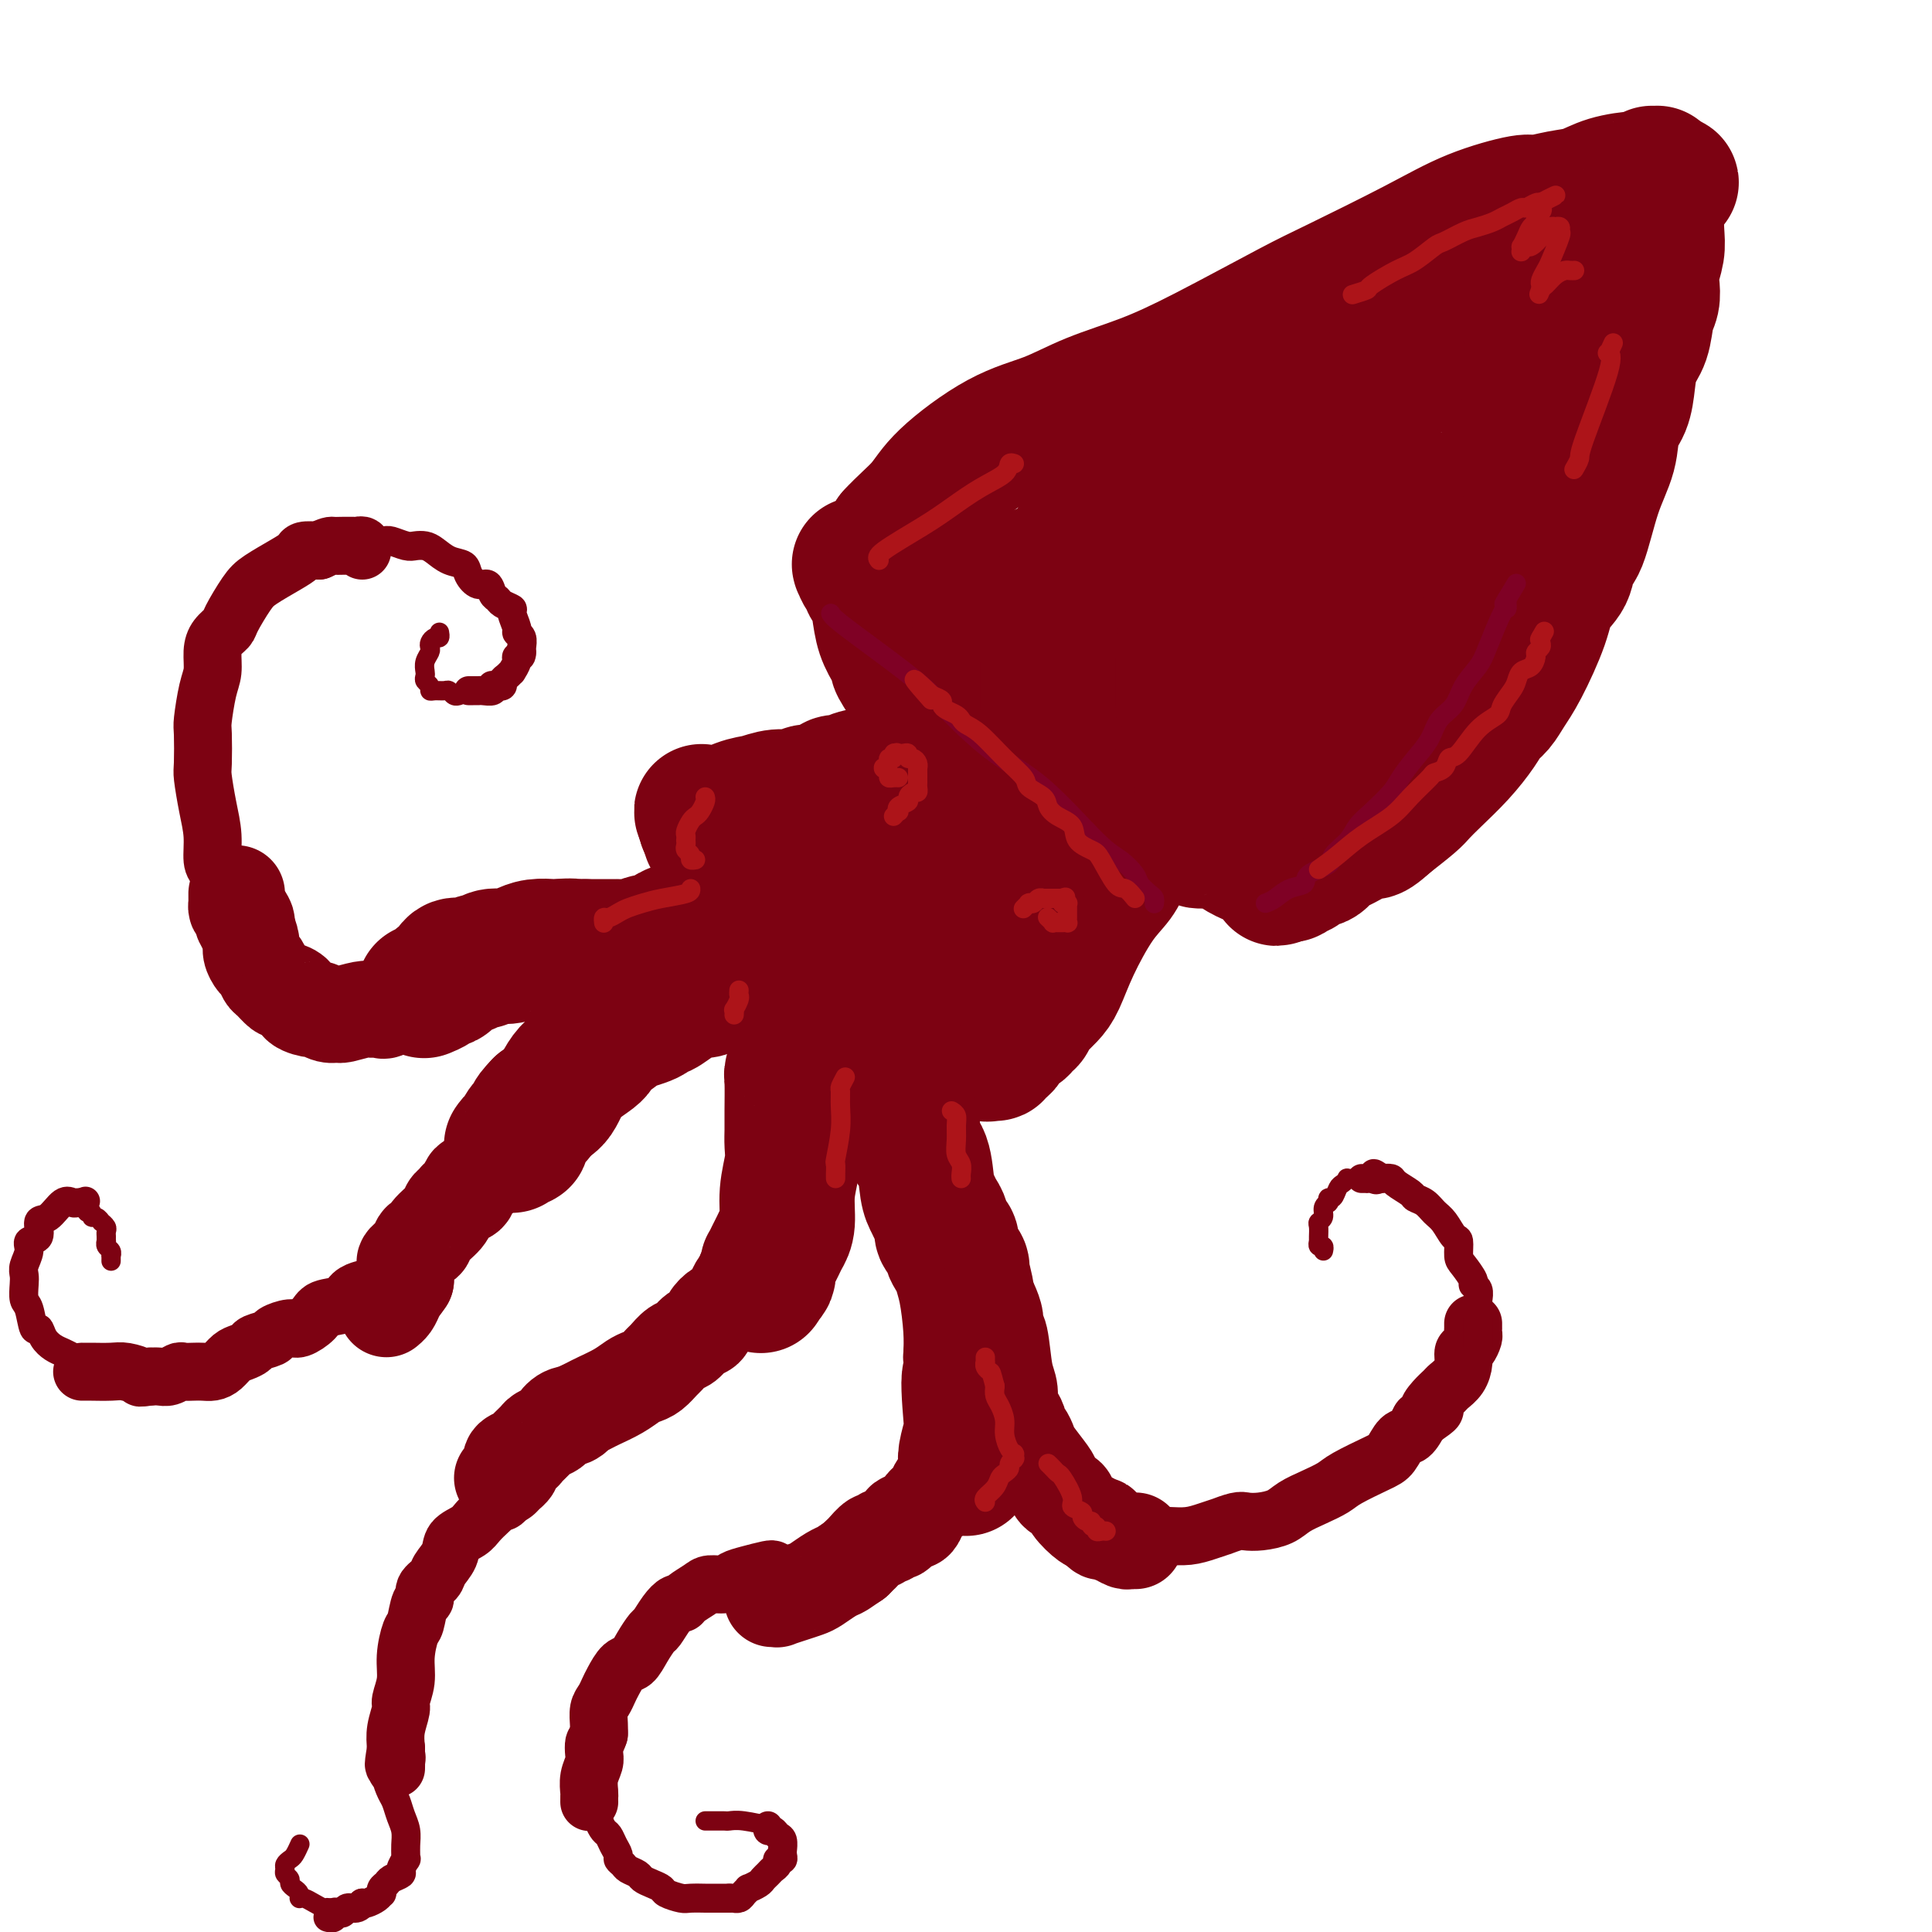 <svg viewBox='0 0 400 400' version='1.1' xmlns='http://www.w3.org/2000/svg' xmlns:xlink='http://www.w3.org/1999/xlink'><g fill='none' stroke='rgb(125,2,18)' stroke-width='28' stroke-linecap='round' stroke-linejoin='round'><path d='M156,194c0.118,-0.575 0.235,-1.151 0,-2c-0.235,-0.849 -0.824,-1.972 -1,-3c-0.176,-1.028 0.059,-1.960 0,-3c-0.059,-1.040 -0.414,-2.188 -1,-3c-0.586,-0.812 -1.405,-1.288 -2,-2c-0.595,-0.712 -0.967,-1.662 -1,-2c-0.033,-0.338 0.275,-0.066 0,-1c-0.275,-0.934 -1.131,-3.073 -2,-4c-0.869,-0.927 -1.749,-0.641 -2,-1c-0.251,-0.359 0.129,-1.364 0,-2c-0.129,-0.636 -0.765,-0.902 -1,-1c-0.235,-0.098 -0.067,-0.028 0,0c0.067,0.028 0.034,0.014 0,0'/><path d='M146,170c-1.524,-3.758 -0.334,-1.155 0,0c0.334,1.155 -0.188,0.860 1,0c1.188,-0.860 4.085,-2.287 6,-3c1.915,-0.713 2.848,-0.712 4,-1c1.152,-0.288 2.522,-0.864 4,-1c1.478,-0.136 3.063,0.170 4,0c0.937,-0.170 1.224,-0.815 2,-1c0.776,-0.185 2.040,0.091 3,0c0.960,-0.091 1.617,-0.549 2,-1c0.383,-0.451 0.491,-0.893 1,-1c0.509,-0.107 1.421,0.123 2,0c0.579,-0.123 0.827,-0.597 2,-1c1.173,-0.403 3.270,-0.734 5,-1c1.730,-0.266 3.094,-0.468 4,-1c0.906,-0.532 1.354,-1.394 2,-2c0.646,-0.606 1.491,-0.955 2,-1c0.509,-0.045 0.683,0.215 1,0c0.317,-0.215 0.778,-0.904 1,-1c0.222,-0.096 0.206,0.401 0,0c-0.206,-0.401 -0.603,-1.701 -1,-3'/><path d='M191,152c0.845,-1.764 0.459,-2.673 0,-4c-0.459,-1.327 -0.991,-3.070 -2,-5c-1.009,-1.930 -2.494,-4.045 -3,-5c-0.506,-0.955 -0.033,-0.750 0,-1c0.033,-0.250 -0.373,-0.956 -1,-2c-0.627,-1.044 -1.474,-2.427 -2,-4c-0.526,-1.573 -0.732,-3.337 -1,-5c-0.268,-1.663 -0.597,-3.224 -1,-4c-0.403,-0.776 -0.878,-0.768 -1,-1c-0.122,-0.232 0.111,-0.703 0,-1c-0.111,-0.297 -0.564,-0.418 -1,-1c-0.436,-0.582 -0.854,-1.624 -1,-2c-0.146,-0.376 -0.020,-0.084 0,0c0.020,0.084 -0.067,-0.039 0,0c0.067,0.039 0.287,0.241 1,0c0.713,-0.241 1.918,-0.926 3,-2c1.082,-1.074 2.041,-2.537 3,-4'/><path d='M185,111c2.127,-2.349 4.444,-4.221 6,-6c1.556,-1.779 2.351,-3.465 5,-6c2.649,-2.535 7.153,-5.919 11,-8c3.847,-2.081 7.039,-2.858 10,-4c2.961,-1.142 5.692,-2.651 9,-4c3.308,-1.349 7.192,-2.540 11,-4c3.808,-1.460 7.538,-3.188 13,-6c5.462,-2.812 12.655,-6.709 17,-9c4.345,-2.291 5.844,-2.977 10,-5c4.156,-2.023 10.971,-5.382 16,-8c5.029,-2.618 8.273,-4.493 12,-6c3.727,-1.507 7.936,-2.645 10,-3c2.064,-0.355 1.982,0.073 3,0c1.018,-0.073 3.137,-0.645 5,-1c1.863,-0.355 3.470,-0.491 5,-1c1.530,-0.509 2.983,-1.390 5,-2c2.017,-0.610 4.597,-0.948 6,-1c1.403,-0.052 1.630,0.181 2,0c0.370,-0.181 0.884,-0.777 1,-1c0.116,-0.223 -0.165,-0.075 0,0c0.165,0.075 0.776,0.076 1,0c0.224,-0.076 0.060,-0.230 0,0c-0.060,0.230 -0.016,0.845 0,1c0.016,0.155 0.004,-0.151 0,0c-0.004,0.151 -0.001,0.757 0,1c0.001,0.243 0.001,0.121 0,0'/><path d='M343,38c5.879,-0.886 1.576,0.397 0,1c-1.576,0.603 -0.426,0.524 0,1c0.426,0.476 0.128,1.506 0,3c-0.128,1.494 -0.086,3.453 0,5c0.086,1.547 0.216,2.680 0,4c-0.216,1.320 -0.778,2.825 -1,4c-0.222,1.175 -0.105,2.021 0,3c0.105,0.979 0.197,2.091 0,3c-0.197,0.909 -0.681,1.615 -1,3c-0.319,1.385 -0.471,3.450 -1,5c-0.529,1.550 -1.436,2.586 -2,4c-0.564,1.414 -0.787,3.205 -1,5c-0.213,1.795 -0.417,3.595 -1,5c-0.583,1.405 -1.547,2.415 -2,4c-0.453,1.585 -0.396,3.743 -1,6c-0.604,2.257 -1.871,4.612 -3,8c-1.129,3.388 -2.121,7.808 -3,10c-0.879,2.192 -1.645,2.154 -2,3c-0.355,0.846 -0.297,2.575 -1,4c-0.703,1.425 -2.166,2.546 -3,4c-0.834,1.454 -1.039,3.243 -2,6c-0.961,2.757 -2.679,6.483 -4,9c-1.321,2.517 -2.246,3.824 -3,5c-0.754,1.176 -1.339,2.223 -2,3c-0.661,0.777 -1.399,1.286 -2,2c-0.601,0.714 -1.065,1.632 -2,3c-0.935,1.368 -2.342,3.187 -4,5c-1.658,1.813 -3.568,3.620 -5,5c-1.432,1.380 -2.385,2.333 -3,3c-0.615,0.667 -0.890,1.048 -2,2c-1.110,0.952 -3.055,2.476 -5,4'/><path d='M287,170c-4.200,3.890 -3.201,1.616 -3,1c0.201,-0.616 -0.397,0.427 -1,1c-0.603,0.573 -1.211,0.677 -2,1c-0.789,0.323 -1.758,0.865 -2,1c-0.242,0.135 0.244,-0.136 0,0c-0.244,0.136 -1.217,0.680 -2,1c-0.783,0.320 -1.376,0.415 -2,1c-0.624,0.585 -1.280,1.658 -2,2c-0.720,0.342 -1.503,-0.048 -2,0c-0.497,0.048 -0.706,0.535 -1,1c-0.294,0.465 -0.671,0.909 -1,1c-0.329,0.091 -0.610,-0.172 -1,0c-0.390,0.172 -0.889,0.778 -1,1c-0.111,0.222 0.166,0.059 0,0c-0.166,-0.059 -0.775,-0.016 -1,0c-0.225,0.016 -0.064,0.005 0,0c0.064,-0.005 0.032,-0.002 0,0'/><path d='M266,181c-3.246,1.684 -0.861,0.396 0,0c0.861,-0.396 0.198,0.102 0,0c-0.198,-0.102 0.067,-0.803 0,-1c-0.067,-0.197 -0.468,0.112 -1,0c-0.532,-0.112 -1.195,-0.643 -2,-1c-0.805,-0.357 -1.751,-0.540 -3,-1c-1.249,-0.460 -2.802,-1.198 -4,-2c-1.198,-0.802 -2.041,-1.669 -3,-2c-0.959,-0.331 -2.036,-0.128 -3,0c-0.964,0.128 -1.816,0.179 -2,0c-0.184,-0.179 0.301,-0.588 0,-1c-0.301,-0.412 -1.389,-0.829 -2,-1c-0.611,-0.171 -0.745,-0.098 -1,0c-0.255,0.098 -0.632,0.222 -1,0c-0.368,-0.222 -0.726,-0.789 -1,-1c-0.274,-0.211 -0.465,-0.067 -1,0c-0.535,0.067 -1.413,0.056 -2,0c-0.587,-0.056 -0.882,-0.159 -1,0c-0.118,0.159 -0.059,0.579 0,1'/><path d='M239,172c-2.812,0.195 -2.841,1.682 -3,2c-0.159,0.318 -0.447,-0.532 -1,0c-0.553,0.532 -1.369,2.446 -2,4c-0.631,1.554 -1.075,2.748 -2,4c-0.925,1.252 -2.332,2.563 -4,5c-1.668,2.437 -3.598,6.001 -5,9c-1.402,2.999 -2.274,5.434 -3,7c-0.726,1.566 -1.304,2.265 -2,3c-0.696,0.735 -1.510,1.506 -2,2c-0.490,0.494 -0.655,0.710 -1,1c-0.345,0.290 -0.870,0.654 -1,1c-0.130,0.346 0.134,0.674 0,1c-0.134,0.326 -0.665,0.650 -1,1c-0.335,0.350 -0.472,0.724 -1,1c-0.528,0.276 -1.447,0.452 -2,1c-0.553,0.548 -0.740,1.467 -1,2c-0.260,0.533 -0.592,0.679 -1,1c-0.408,0.321 -0.893,0.818 -1,1c-0.107,0.182 0.165,0.051 0,0c-0.165,-0.051 -0.765,-0.022 -1,0c-0.235,0.022 -0.103,0.037 0,0c0.103,-0.037 0.178,-0.124 0,0c-0.178,0.124 -0.609,0.461 -1,0c-0.391,-0.461 -0.742,-1.720 -2,-3c-1.258,-1.280 -3.422,-2.581 -6,-4c-2.578,-1.419 -5.569,-2.958 -8,-4c-2.431,-1.042 -4.300,-1.589 -6,-2c-1.700,-0.411 -3.229,-0.688 -4,-1c-0.771,-0.312 -0.785,-0.661 -1,-1c-0.215,-0.339 -0.633,-0.668 -1,-1c-0.367,-0.332 -0.684,-0.666 -1,-1'/><path d='M175,201c-5.213,-2.803 -2.744,-1.311 -2,-1c0.744,0.311 -0.235,-0.560 -1,-1c-0.765,-0.440 -1.315,-0.447 -2,-1c-0.685,-0.553 -1.504,-1.650 -2,-2c-0.496,-0.350 -0.669,0.046 -1,0c-0.331,-0.046 -0.821,-0.534 -1,-1c-0.179,-0.466 -0.046,-0.912 0,-1c0.046,-0.088 0.006,0.180 0,0c-0.006,-0.180 0.023,-0.809 0,-1c-0.023,-0.191 -0.097,0.057 1,-1c1.097,-1.057 3.366,-3.419 6,-5c2.634,-1.581 5.632,-2.379 8,-3c2.368,-0.621 4.105,-1.063 6,-2c1.895,-0.937 3.947,-2.369 7,-4c3.053,-1.631 7.108,-3.460 9,-4c1.892,-0.540 1.620,0.209 2,0c0.380,-0.209 1.412,-1.375 2,-2c0.588,-0.625 0.731,-0.707 1,-1c0.269,-0.293 0.664,-0.796 1,-1c0.336,-0.204 0.612,-0.108 1,0c0.388,0.108 0.888,0.230 1,0c0.112,-0.230 -0.166,-0.810 0,-1c0.166,-0.190 0.774,0.012 1,0c0.226,-0.012 0.069,-0.237 0,-1c-0.069,-0.763 -0.050,-2.065 0,-3c0.050,-0.935 0.129,-1.503 0,-2c-0.129,-0.497 -0.468,-0.923 -1,-2c-0.532,-1.077 -1.256,-2.804 -2,-5c-0.744,-2.196 -1.508,-4.860 -2,-7c-0.492,-2.140 -0.712,-3.754 -1,-5c-0.288,-1.246 -0.644,-2.123 -1,-3'/><path d='M205,141c-1.018,-4.602 -0.062,-2.107 0,-2c0.062,0.107 -0.769,-2.173 -1,-3c-0.231,-0.827 0.138,-0.201 0,-1c-0.138,-0.799 -0.785,-3.023 -1,-4c-0.215,-0.977 0.001,-0.707 0,-1c-0.001,-0.293 -0.218,-1.148 0,-2c0.218,-0.852 0.872,-1.703 1,-2c0.128,-0.297 -0.269,-0.042 0,0c0.269,0.042 1.206,-0.129 2,-1c0.794,-0.871 1.446,-2.444 4,-4c2.554,-1.556 7.009,-3.097 9,-4c1.991,-0.903 1.516,-1.169 4,-2c2.484,-0.831 7.926,-2.226 12,-4c4.074,-1.774 6.781,-3.928 9,-5c2.219,-1.072 3.949,-1.064 7,-3c3.051,-1.936 7.423,-5.817 10,-8c2.577,-2.183 3.358,-2.668 5,-4c1.642,-1.332 4.145,-3.512 6,-5c1.855,-1.488 3.063,-2.285 5,-3c1.937,-0.715 4.602,-1.349 6,-2c1.398,-0.651 1.529,-1.321 3,-2c1.471,-0.679 4.283,-1.369 6,-2c1.717,-0.631 2.339,-1.204 3,-2c0.661,-0.796 1.360,-1.817 2,-2c0.640,-0.183 1.222,0.470 2,0c0.778,-0.470 1.753,-2.062 3,-3c1.247,-0.938 2.768,-1.221 4,-2c1.232,-0.779 2.176,-2.054 3,-3c0.824,-0.946 1.530,-1.562 2,-2c0.470,-0.438 0.706,-0.696 1,-1c0.294,-0.304 0.647,-0.652 1,-1'/><path d='M313,61c9.787,-6.740 3.253,-2.590 1,-1c-2.253,1.590 -0.225,0.621 1,0c1.225,-0.621 1.647,-0.895 2,-1c0.353,-0.105 0.637,-0.042 1,0c0.363,0.042 0.803,0.064 1,0c0.197,-0.064 0.149,-0.213 0,0c-0.149,0.213 -0.400,0.786 0,1c0.400,0.214 1.451,0.067 2,1c0.549,0.933 0.597,2.945 1,5c0.403,2.055 1.163,4.153 1,6c-0.163,1.847 -1.248,3.442 -2,5c-0.752,1.558 -1.171,3.080 -2,5c-0.829,1.920 -2.066,4.238 -5,9c-2.934,4.762 -7.564,11.967 -10,16c-2.436,4.033 -2.679,4.893 -3,6c-0.321,1.107 -0.720,2.459 -1,3c-0.280,0.541 -0.441,0.269 -1,1c-0.559,0.731 -1.517,2.466 -2,4c-0.483,1.534 -0.493,2.868 -1,4c-0.507,1.132 -1.511,2.061 -2,3c-0.489,0.939 -0.462,1.889 -1,3c-0.538,1.111 -1.641,2.383 -3,4c-1.359,1.617 -2.976,3.581 -4,5c-1.024,1.419 -1.457,2.295 -2,3c-0.543,0.705 -1.197,1.241 -2,2c-0.803,0.759 -1.755,1.743 -3,3c-1.245,1.257 -2.784,2.788 -4,4c-1.216,1.212 -2.108,2.106 -3,3'/><path d='M272,155c-3.483,4.077 -1.690,2.269 -2,2c-0.310,-0.269 -2.723,1.000 -4,2c-1.277,1.000 -1.416,1.732 -2,2c-0.584,0.268 -1.612,0.072 -2,0c-0.388,-0.072 -0.137,-0.022 0,0c0.137,0.022 0.160,0.014 0,0c-0.160,-0.014 -0.504,-0.033 -1,0c-0.496,0.033 -1.146,0.120 -2,-1c-0.854,-1.120 -1.913,-3.447 -3,-5c-1.087,-1.553 -2.202,-2.333 -3,-3c-0.798,-0.667 -1.279,-1.220 -2,-2c-0.721,-0.780 -1.680,-1.787 -3,-3c-1.320,-1.213 -2.999,-2.632 -4,-4c-1.001,-1.368 -1.324,-2.683 -2,-4c-0.676,-1.317 -1.704,-2.635 -2,-4c-0.296,-1.365 0.142,-2.777 1,-4c0.858,-1.223 2.138,-2.258 3,-3c0.862,-0.742 1.307,-1.190 2,-2c0.693,-0.810 1.633,-1.981 3,-3c1.367,-1.019 3.163,-1.886 4,-2c0.837,-0.114 0.717,0.526 2,0c1.283,-0.526 3.968,-2.217 6,-3c2.032,-0.783 3.412,-0.659 5,-1c1.588,-0.341 3.384,-1.146 5,-2c1.616,-0.854 3.052,-1.757 4,-2c0.948,-0.243 1.408,0.174 2,0c0.592,-0.174 1.316,-0.939 2,-2c0.684,-1.061 1.328,-2.418 2,-3c0.672,-0.582 1.373,-0.387 2,-1c0.627,-0.613 1.179,-2.032 2,-3c0.821,-0.968 1.910,-1.484 3,-2'/><path d='M288,102c1.332,-1.844 0.161,-1.956 0,-2c-0.161,-0.044 0.689,-0.022 1,0c0.311,0.022 0.083,0.043 0,0c-0.083,-0.043 -0.020,-0.151 0,0c0.020,0.151 -0.003,0.562 0,1c0.003,0.438 0.031,0.903 0,2c-0.031,1.097 -0.122,2.826 -1,5c-0.878,2.174 -2.544,4.793 -5,8c-2.456,3.207 -5.701,7.003 -8,10c-2.299,2.997 -3.652,5.194 -6,8c-2.348,2.806 -5.690,6.220 -8,9c-2.310,2.780 -3.589,4.927 -5,7c-1.411,2.073 -2.953,4.072 -4,5c-1.047,0.928 -1.600,0.784 -2,1c-0.400,0.216 -0.646,0.791 -1,1c-0.354,0.209 -0.816,0.053 -1,0c-0.184,-0.053 -0.092,-0.002 0,0c0.092,0.002 0.182,-0.044 0,0c-0.182,0.044 -0.637,0.178 -1,0c-0.363,-0.178 -0.633,-0.670 -1,-1c-0.367,-0.330 -0.830,-0.499 -1,-1c-0.170,-0.501 -0.048,-1.334 -1,-3c-0.952,-1.666 -2.977,-4.167 -4,-6c-1.023,-1.833 -1.044,-3.000 -1,-4c0.044,-1.000 0.152,-1.833 0,-3c-0.152,-1.167 -0.562,-2.670 -1,-4c-0.438,-1.330 -0.902,-2.489 -1,-5c-0.098,-2.511 0.170,-6.374 0,-9c-0.170,-2.626 -0.776,-4.015 -1,-5c-0.224,-0.985 -0.064,-1.567 0,-2c0.064,-0.433 0.032,-0.716 0,-1'/><path d='M236,113c-0.615,-5.239 -0.151,-1.838 0,-1c0.151,0.838 -0.011,-0.889 0,-2c0.011,-1.111 0.193,-1.608 0,-2c-0.193,-0.392 -0.763,-0.679 -1,-1c-0.237,-0.321 -0.142,-0.674 0,-1c0.142,-0.326 0.333,-0.623 0,-1c-0.333,-0.377 -1.188,-0.833 -2,-1c-0.812,-0.167 -1.581,-0.045 -2,0c-0.419,0.045 -0.487,0.014 -1,0c-0.513,-0.014 -1.469,-0.011 -2,0c-0.531,0.011 -0.636,0.031 -1,0c-0.364,-0.031 -0.987,-0.114 -1,0c-0.013,0.114 0.585,0.423 0,2c-0.585,1.577 -2.353,4.421 -3,6c-0.647,1.579 -0.173,1.893 -1,4c-0.827,2.107 -2.954,6.007 -4,10c-1.046,3.993 -1.012,8.078 -1,11c0.012,2.922 0.003,4.682 0,6c-0.003,1.318 0.001,2.195 0,3c-0.001,0.805 -0.007,1.539 0,2c0.007,0.461 0.025,0.651 0,1c-0.025,0.349 -0.094,0.858 0,2c0.094,1.142 0.351,2.918 1,4c0.649,1.082 1.691,1.470 2,2c0.309,0.530 -0.113,1.203 0,2c0.113,0.797 0.762,1.719 1,2c0.238,0.281 0.064,-0.079 0,0c-0.064,0.079 -0.017,0.599 0,1c0.017,0.401 0.005,0.685 0,1c-0.005,0.315 -0.001,0.661 0,1c0.001,0.339 0.001,0.669 0,1'/><path d='M221,165c0.442,2.610 -0.455,1.136 -1,1c-0.545,-0.136 -0.740,1.067 -1,2c-0.260,0.933 -0.584,1.597 -1,2c-0.416,0.403 -0.922,0.546 -1,1c-0.078,0.454 0.272,1.221 0,2c-0.272,0.779 -1.166,1.570 -2,2c-0.834,0.430 -1.609,0.497 -2,1c-0.391,0.503 -0.400,1.441 -1,2c-0.600,0.559 -1.793,0.737 -4,2c-2.207,1.263 -5.427,3.610 -7,5c-1.573,1.390 -1.497,1.823 -2,2c-0.503,0.177 -1.584,0.100 -2,0c-0.416,-0.100 -0.168,-0.221 0,0c0.168,0.221 0.256,0.784 0,1c-0.256,0.216 -0.856,0.085 -1,0c-0.144,-0.085 0.169,-0.124 0,0c-0.169,0.124 -0.820,0.411 -1,1c-0.180,0.589 0.110,1.478 0,2c-0.110,0.522 -0.622,0.676 -1,1c-0.378,0.324 -0.623,0.819 -1,1c-0.377,0.181 -0.886,0.049 -1,0c-0.114,-0.049 0.165,-0.013 0,0c-0.165,0.013 -0.775,0.004 -1,0c-0.225,-0.004 -0.064,-0.001 0,0c0.064,0.001 0.032,0.001 0,0'/><path d='M160,180c-0.427,0.341 -0.853,0.682 -1,1c-0.147,0.318 -0.014,0.614 0,1c0.014,0.386 -0.089,0.863 0,1c0.089,0.137 0.372,-0.065 0,0c-0.372,0.065 -1.400,0.399 -2,1c-0.600,0.601 -0.773,1.469 -1,2c-0.227,0.531 -0.510,0.724 -1,1c-0.490,0.276 -1.189,0.636 -2,1c-0.811,0.364 -1.735,0.732 -2,1c-0.265,0.268 0.129,0.435 -1,1c-1.129,0.565 -3.782,1.528 -6,2c-2.218,0.472 -4.003,0.452 -5,1c-0.997,0.548 -1.207,1.663 -2,2c-0.793,0.337 -2.171,-0.106 -3,0c-0.829,0.106 -1.110,0.760 -2,1c-0.890,0.240 -2.391,0.064 -3,0c-0.609,-0.064 -0.328,-0.017 -1,0c-0.672,0.017 -2.296,0.005 -3,0c-0.704,-0.005 -0.487,-0.001 -1,0c-0.513,0.001 -1.757,0.001 -3,0'/><path d='M121,196c-4.703,0.929 -1.959,0.252 -2,0c-0.041,-0.252 -2.867,-0.077 -4,0c-1.133,0.077 -0.572,0.058 -1,0c-0.428,-0.058 -1.845,-0.155 -3,0c-1.155,0.155 -2.048,0.562 -3,1c-0.952,0.438 -1.961,0.906 -3,1c-1.039,0.094 -2.106,-0.185 -3,0c-0.894,0.185 -1.615,0.835 -2,1c-0.385,0.165 -0.436,-0.154 -1,0c-0.564,0.154 -1.643,0.780 -2,1c-0.357,0.220 0.006,0.035 0,0c-0.006,-0.035 -0.383,0.081 -1,0c-0.617,-0.081 -1.473,-0.359 -2,0c-0.527,0.359 -0.723,1.354 -1,2c-0.277,0.646 -0.635,0.944 -1,1c-0.365,0.056 -0.739,-0.129 -1,0c-0.261,0.129 -0.410,0.570 -1,1c-0.590,0.430 -1.622,0.847 -2,1c-0.378,0.153 -0.102,0.041 0,0c0.102,-0.041 0.029,-0.012 0,0c-0.029,0.012 -0.015,0.006 0,0'/><path d='M172,195c-0.363,0.367 -0.726,0.735 -2,1c-1.274,0.265 -3.458,0.429 -5,1c-1.542,0.571 -2.444,1.550 -4,2c-1.556,0.450 -3.768,0.373 -6,1c-2.232,0.627 -4.484,1.960 -6,3c-1.516,1.040 -2.298,1.789 -3,2c-0.702,0.211 -1.326,-0.116 -2,0c-0.674,0.116 -1.398,0.675 -2,1c-0.602,0.325 -1.080,0.416 -2,1c-0.920,0.584 -2.280,1.662 -3,2c-0.720,0.338 -0.799,-0.064 -1,0c-0.201,0.064 -0.524,0.594 -1,1c-0.476,0.406 -1.106,0.690 -2,1c-0.894,0.310 -2.053,0.648 -3,1c-0.947,0.352 -1.682,0.718 -2,1c-0.318,0.282 -0.220,0.481 -1,1c-0.780,0.519 -2.438,1.357 -3,2c-0.562,0.643 -0.027,1.090 -1,2c-0.973,0.910 -3.454,2.284 -5,4c-1.546,1.716 -2.156,3.776 -3,5c-0.844,1.224 -1.922,1.612 -3,2'/><path d='M112,229c-2.907,2.989 -1.174,1.963 -1,2c0.174,0.037 -1.211,1.138 -2,2c-0.789,0.862 -0.982,1.485 -1,2c-0.018,0.515 0.140,0.922 0,1c-0.140,0.078 -0.576,-0.171 -1,0c-0.424,0.171 -0.835,0.763 -1,1c-0.165,0.237 -0.082,0.118 0,0'/><path d='M171,205c-0.746,0.997 -1.493,1.994 -2,3c-0.507,1.006 -0.776,2.022 -1,3c-0.224,0.978 -0.404,1.919 -1,3c-0.596,1.081 -1.610,2.302 -2,3c-0.390,0.698 -0.157,0.872 0,1c0.157,0.128 0.238,0.211 0,1c-0.238,0.789 -0.796,2.283 -1,3c-0.204,0.717 -0.054,0.658 0,2c0.054,1.342 0.010,4.086 0,6c-0.010,1.914 0.012,2.998 0,4c-0.012,1.002 -0.059,1.920 0,3c0.059,1.080 0.223,2.320 0,4c-0.223,1.680 -0.833,3.801 -1,6c-0.167,2.199 0.109,4.478 0,6c-0.109,1.522 -0.604,2.288 -1,3c-0.396,0.712 -0.695,1.372 -1,2c-0.305,0.628 -0.618,1.225 -1,2c-0.382,0.775 -0.834,1.727 -1,2c-0.166,0.273 -0.047,-0.134 0,0c0.047,0.134 0.023,0.809 0,1c-0.023,0.191 -0.045,-0.102 0,0c0.045,0.102 0.156,0.601 0,1c-0.156,0.399 -0.578,0.700 -1,1'/><path d='M158,265c-0.833,2.000 -0.417,1.000 0,0'/><path d='M184,202c0.001,0.266 0.002,0.533 0,1c-0.002,0.467 -0.008,1.136 0,2c0.008,0.864 0.029,1.924 0,3c-0.029,1.076 -0.109,2.167 0,3c0.109,0.833 0.406,1.406 1,4c0.594,2.594 1.487,7.209 2,10c0.513,2.791 0.648,3.759 1,5c0.352,1.241 0.920,2.755 1,4c0.080,1.245 -0.330,2.220 0,3c0.330,0.780 1.399,1.363 2,3c0.601,1.637 0.735,4.326 1,6c0.265,1.674 0.662,2.332 1,3c0.338,0.668 0.617,1.344 1,2c0.383,0.656 0.871,1.291 1,2c0.129,0.709 -0.101,1.493 0,2c0.101,0.507 0.534,0.736 1,1c0.466,0.264 0.965,0.562 1,1c0.035,0.438 -0.393,1.014 0,2c0.393,0.986 1.608,2.380 2,3c0.392,0.620 -0.039,0.465 0,1c0.039,0.535 0.549,1.759 1,4c0.451,2.241 0.843,5.497 1,8c0.157,2.503 0.078,4.251 0,6'/><path d='M201,281c2.634,12.691 0.720,4.920 0,4c-0.720,-0.920 -0.245,5.011 0,8c0.245,2.989 0.262,3.036 0,4c-0.262,0.964 -0.802,2.846 -1,4c-0.198,1.154 -0.053,1.580 0,2c0.053,0.420 0.015,0.834 0,1c-0.015,0.166 -0.008,0.083 0,0'/></g>
<g fill='none' stroke='rgb(125,2,18)' stroke-width='20' stroke-linecap='round' stroke-linejoin='round'><path d='M201,297c0.081,-0.096 0.162,-0.191 0,0c-0.162,0.191 -0.567,0.670 -1,1c-0.433,0.330 -0.893,0.512 -1,1c-0.107,0.488 0.140,1.281 0,2c-0.140,0.719 -0.667,1.362 -1,2c-0.333,0.638 -0.470,1.270 -1,2c-0.530,0.730 -1.451,1.557 -2,2c-0.549,0.443 -0.725,0.503 -1,1c-0.275,0.497 -0.650,1.430 -1,2c-0.350,0.570 -0.675,0.778 -1,1c-0.325,0.222 -0.650,0.460 -1,1c-0.350,0.540 -0.724,1.383 -1,2c-0.276,0.617 -0.455,1.006 -1,1c-0.545,-0.006 -1.455,-0.409 -2,0c-0.545,0.409 -0.724,1.631 -1,2c-0.276,0.369 -0.650,-0.113 -1,0c-0.350,0.113 -0.675,0.822 -1,1c-0.325,0.178 -0.650,-0.174 -1,0c-0.350,0.174 -0.724,0.872 -1,1c-0.276,0.128 -0.456,-0.316 -1,0c-0.544,0.316 -1.454,1.393 -2,2c-0.546,0.607 -0.727,0.745 -1,1c-0.273,0.255 -0.636,0.628 -1,1'/><path d='M177,323c-2.457,1.659 -2.600,1.806 -3,2c-0.400,0.194 -1.057,0.434 -2,1c-0.943,0.566 -2.171,1.458 -3,2c-0.829,0.542 -1.259,0.734 -2,1c-0.741,0.266 -1.792,0.607 -3,1c-1.208,0.393 -2.571,0.837 -3,1c-0.429,0.163 0.077,0.044 0,0c-0.077,-0.044 -0.736,-0.013 -1,0c-0.264,0.013 -0.132,0.006 0,0'/><path d='M159,255c-0.372,0.698 -0.744,1.396 -1,2c-0.256,0.604 -0.397,1.113 -1,2c-0.603,0.887 -1.667,2.152 -2,3c-0.333,0.848 0.066,1.278 0,2c-0.066,0.722 -0.598,1.737 -1,2c-0.402,0.263 -0.675,-0.225 -1,0c-0.325,0.225 -0.702,1.164 -1,2c-0.298,0.836 -0.517,1.571 -1,2c-0.483,0.429 -1.232,0.553 -2,1c-0.768,0.447 -1.556,1.218 -2,2c-0.444,0.782 -0.543,1.576 -1,2c-0.457,0.424 -1.274,0.480 -2,1c-0.726,0.520 -1.363,1.505 -2,2c-0.637,0.495 -1.273,0.500 -2,1c-0.727,0.500 -1.545,1.495 -2,2c-0.455,0.505 -0.546,0.519 -1,1c-0.454,0.481 -1.270,1.428 -2,2c-0.730,0.572 -1.375,0.769 -2,1c-0.625,0.231 -1.231,0.496 -2,1c-0.769,0.504 -1.701,1.249 -3,2c-1.299,0.751 -2.965,1.510 -4,2c-1.035,0.490 -1.439,0.711 -2,1c-0.561,0.289 -1.281,0.644 -2,1'/><path d='M120,292c-3.539,2.421 -1.386,1.475 -1,1c0.386,-0.475 -0.995,-0.479 -2,0c-1.005,0.479 -1.635,1.442 -2,2c-0.365,0.558 -0.464,0.713 -1,1c-0.536,0.287 -1.510,0.707 -2,1c-0.490,0.293 -0.496,0.460 -1,1c-0.504,0.540 -1.507,1.454 -2,2c-0.493,0.546 -0.474,0.723 -1,1c-0.526,0.277 -1.595,0.652 -2,1c-0.405,0.348 -0.147,0.668 0,1c0.147,0.332 0.184,0.677 0,1c-0.184,0.323 -0.588,0.626 -1,1c-0.412,0.374 -0.832,0.821 -1,1c-0.168,0.179 -0.084,0.089 0,0'/><path d='M114,231c-0.202,0.221 -0.404,0.442 -1,1c-0.596,0.558 -1.584,1.451 -2,2c-0.416,0.549 -0.258,0.752 -1,1c-0.742,0.248 -2.382,0.539 -3,1c-0.618,0.461 -0.212,1.092 -1,2c-0.788,0.908 -2.770,2.092 -4,3c-1.230,0.908 -1.710,1.538 -2,2c-0.290,0.462 -0.392,0.754 -1,1c-0.608,0.246 -1.722,0.447 -2,1c-0.278,0.553 0.278,1.460 0,2c-0.278,0.540 -1.392,0.714 -2,1c-0.608,0.286 -0.712,0.683 -1,1c-0.288,0.317 -0.760,0.553 -1,1c-0.240,0.447 -0.248,1.106 -1,2c-0.752,0.894 -2.247,2.022 -3,3c-0.753,0.978 -0.762,1.805 -1,2c-0.238,0.195 -0.705,-0.242 -1,0c-0.295,0.242 -0.419,1.164 -1,2c-0.581,0.836 -1.620,1.585 -2,2c-0.380,0.415 -0.102,0.496 0,1c0.102,0.504 0.029,1.430 0,2c-0.029,0.570 -0.015,0.785 0,1'/><path d='M84,265c-2.189,3.227 -1.161,1.296 -1,1c0.161,-0.296 -0.544,1.044 -1,2c-0.456,0.956 -0.661,1.526 -1,2c-0.339,0.474 -0.811,0.850 -1,1c-0.189,0.150 -0.094,0.075 0,0'/><path d='M88,206c-0.339,-0.130 -0.677,-0.259 -1,0c-0.323,0.259 -0.629,0.907 -1,1c-0.371,0.093 -0.807,-0.368 -2,0c-1.193,0.368 -3.143,1.567 -4,2c-0.857,0.433 -0.620,0.102 -1,0c-0.380,-0.102 -1.375,0.026 -2,0c-0.625,-0.026 -0.879,-0.207 -2,0c-1.121,0.207 -3.110,0.802 -4,1c-0.890,0.198 -0.680,-0.002 -1,0c-0.320,0.002 -1.170,0.204 -2,0c-0.830,-0.204 -1.641,-0.815 -2,-1c-0.359,-0.185 -0.266,0.058 -1,0c-0.734,-0.058 -2.294,-0.415 -3,-1c-0.706,-0.585 -0.556,-1.399 -1,-2c-0.444,-0.601 -1.481,-0.991 -2,-1c-0.519,-0.009 -0.520,0.363 -1,0c-0.480,-0.363 -1.439,-1.463 -2,-2c-0.561,-0.537 -0.724,-0.513 -1,-1c-0.276,-0.487 -0.665,-1.484 -1,-2c-0.335,-0.516 -0.616,-0.551 -1,-1c-0.384,-0.449 -0.873,-1.313 -1,-2c-0.127,-0.687 0.106,-1.196 0,-2c-0.106,-0.804 -0.553,-1.902 -1,-3'/><path d='M51,192c-1.657,-2.593 -0.300,-1.076 0,-1c0.300,0.076 -0.455,-1.290 -1,-2c-0.545,-0.710 -0.878,-0.765 -1,-1c-0.122,-0.235 -0.033,-0.651 0,-1c0.033,-0.349 0.009,-0.633 0,-1c-0.009,-0.367 -0.003,-0.819 0,-1c0.003,-0.181 0.001,-0.090 0,0'/><path d='M204,268c0.303,0.564 0.606,1.127 1,2c0.394,0.873 0.880,2.055 1,3c0.120,0.945 -0.126,1.651 0,2c0.126,0.349 0.625,0.340 1,2c0.375,1.660 0.626,4.987 1,7c0.374,2.013 0.870,2.711 1,4c0.130,1.289 -0.106,3.171 0,4c0.106,0.829 0.554,0.607 1,1c0.446,0.393 0.891,1.402 1,2c0.109,0.598 -0.118,0.787 0,1c0.118,0.213 0.581,0.451 1,1c0.419,0.549 0.794,1.408 1,2c0.206,0.592 0.245,0.918 1,2c0.755,1.082 2.228,2.921 3,4c0.772,1.079 0.844,1.396 1,2c0.156,0.604 0.395,1.493 1,2c0.605,0.507 1.574,0.631 2,1c0.426,0.369 0.307,0.984 1,2c0.693,1.016 2.198,2.433 3,3c0.802,0.567 0.901,0.283 1,0'/><path d='M226,315c3.047,3.736 2.164,1.575 2,1c-0.164,-0.575 0.391,0.434 1,1c0.609,0.566 1.274,0.687 2,1c0.726,0.313 1.515,0.816 2,1c0.485,0.184 0.666,0.049 1,0c0.334,-0.049 0.821,-0.013 1,0c0.179,0.013 0.051,0.004 0,0c-0.051,-0.004 -0.026,-0.002 0,0'/></g>
<g fill='none' stroke='rgb(125,2,18)' stroke-width='12' stroke-linecap='round' stroke-linejoin='round'><path d='M234,318c0.527,0.000 1.053,0.001 1,0c-0.053,-0.001 -0.686,-0.003 0,0c0.686,0.003 2.689,0.011 4,0c1.311,-0.011 1.928,-0.040 3,0c1.072,0.040 2.598,0.151 4,0c1.402,-0.151 2.679,-0.562 4,-1c1.321,-0.438 2.688,-0.901 3,-1c0.312,-0.099 -0.429,0.168 0,0c0.429,-0.168 2.028,-0.769 3,-1c0.972,-0.231 1.315,-0.092 2,0c0.685,0.092 1.710,0.138 3,0c1.290,-0.138 2.845,-0.458 4,-1c1.155,-0.542 1.909,-1.304 3,-2c1.091,-0.696 2.519,-1.326 4,-2c1.481,-0.674 3.016,-1.393 4,-2c0.984,-0.607 1.418,-1.103 3,-2c1.582,-0.897 4.311,-2.196 6,-3c1.689,-0.804 2.339,-1.112 3,-2c0.661,-0.888 1.332,-2.354 2,-3c0.668,-0.646 1.334,-0.470 2,-1c0.666,-0.530 1.333,-1.765 2,-3'/><path d='M294,294c4.909,-3.455 2.681,-2.094 2,-2c-0.681,0.094 0.186,-1.081 1,-2c0.814,-0.919 1.576,-1.584 2,-2c0.424,-0.416 0.509,-0.583 1,-1c0.491,-0.417 1.389,-1.085 2,-2c0.611,-0.915 0.934,-2.076 1,-3c0.066,-0.924 -0.126,-1.611 0,-2c0.126,-0.389 0.570,-0.482 1,-1c0.430,-0.518 0.847,-1.463 1,-2c0.153,-0.537 0.041,-0.666 0,-1c-0.041,-0.334 -0.011,-0.873 0,-1c0.011,-0.127 0.003,0.158 0,0c-0.003,-0.158 -0.001,-0.759 0,-1c0.001,-0.241 0.000,-0.120 0,0'/><path d='M105,310c-0.335,0.448 -0.671,0.897 -1,1c-0.329,0.103 -0.653,-0.138 -1,0c-0.347,0.138 -0.717,0.655 -1,1c-0.283,0.345 -0.480,0.518 -1,1c-0.520,0.482 -1.362,1.274 -2,2c-0.638,0.726 -1.073,1.388 -2,2c-0.927,0.612 -2.347,1.175 -3,2c-0.653,0.825 -0.538,1.913 -1,3c-0.462,1.087 -1.500,2.172 -2,3c-0.500,0.828 -0.463,1.399 -1,2c-0.537,0.601 -1.649,1.233 -2,2c-0.351,0.767 0.060,1.670 0,2c-0.060,0.330 -0.589,0.086 -1,1c-0.411,0.914 -0.703,2.987 -1,4c-0.297,1.013 -0.601,0.966 -1,2c-0.399,1.034 -0.895,3.151 -1,5c-0.105,1.849 0.182,3.432 0,5c-0.182,1.568 -0.832,3.121 -1,4c-0.168,0.879 0.147,1.083 0,2c-0.147,0.917 -0.756,2.548 -1,4c-0.244,1.452 -0.122,2.726 0,4'/><path d='M82,362c-0.928,5.493 -0.249,2.726 0,2c0.249,-0.726 0.067,0.589 0,1c-0.067,0.411 -0.018,-0.082 0,0c0.018,0.082 0.005,0.738 0,1c-0.005,0.262 -0.003,0.131 0,0'/><path d='M160,325c-0.050,-0.091 -0.100,-0.183 -1,0c-0.900,0.183 -2.648,0.639 -4,1c-1.352,0.361 -2.306,0.625 -3,1c-0.694,0.375 -1.128,0.861 -2,1c-0.872,0.139 -2.183,-0.069 -3,0c-0.817,0.069 -1.139,0.415 -2,1c-0.861,0.585 -2.262,1.407 -3,2c-0.738,0.593 -0.813,0.955 -1,1c-0.187,0.045 -0.487,-0.228 -1,0c-0.513,0.228 -1.240,0.958 -2,2c-0.760,1.042 -1.554,2.396 -2,3c-0.446,0.604 -0.543,0.459 -1,1c-0.457,0.541 -1.274,1.769 -2,3c-0.726,1.231 -1.360,2.466 -2,3c-0.640,0.534 -1.286,0.369 -2,1c-0.714,0.631 -1.498,2.060 -2,3c-0.502,0.940 -0.723,1.393 -1,2c-0.277,0.607 -0.610,1.369 -1,2c-0.390,0.631 -0.836,1.131 -1,2c-0.164,0.869 -0.047,2.105 0,3c0.047,0.895 0.023,1.447 0,2'/><path d='M124,359c-0.686,2.056 -0.902,1.696 -1,2c-0.098,0.304 -0.079,1.271 0,2c0.079,0.729 0.217,1.218 0,2c-0.217,0.782 -0.790,1.856 -1,3c-0.210,1.144 -0.056,2.359 0,3c0.056,0.641 0.015,0.708 0,1c-0.015,0.292 -0.004,0.809 0,1c0.004,0.191 0.001,0.054 0,0c-0.001,-0.054 -0.001,-0.027 0,0'/><path d='M75,267c0.196,-0.058 0.391,-0.115 0,0c-0.391,0.115 -1.369,0.403 -2,1c-0.631,0.597 -0.916,1.504 -2,2c-1.084,0.496 -2.967,0.581 -4,1c-1.033,0.419 -1.216,1.173 -2,2c-0.784,0.827 -2.168,1.727 -3,2c-0.832,0.273 -1.111,-0.082 -2,0c-0.889,0.082 -2.388,0.599 -3,1c-0.612,0.401 -0.338,0.684 -1,1c-0.662,0.316 -2.260,0.666 -3,1c-0.740,0.334 -0.621,0.654 -1,1c-0.379,0.346 -1.256,0.720 -2,1c-0.744,0.280 -1.354,0.467 -2,1c-0.646,0.533 -1.329,1.411 -2,2c-0.671,0.589 -1.331,0.889 -2,1c-0.669,0.111 -1.348,0.034 -2,0c-0.652,-0.034 -1.277,-0.023 -2,0c-0.723,0.023 -1.545,0.059 -2,0c-0.455,-0.059 -0.545,-0.212 -1,0c-0.455,0.212 -1.276,0.788 -2,1c-0.724,0.212 -1.350,0.061 -2,0c-0.650,-0.061 -1.325,-0.030 -2,0'/><path d='M31,285c-2.624,0.370 -1.683,0.295 -2,0c-0.317,-0.295 -1.893,-0.811 -3,-1c-1.107,-0.189 -1.747,-0.051 -3,0c-1.253,0.051 -3.119,0.014 -4,0c-0.881,-0.014 -0.776,-0.004 -1,0c-0.224,0.004 -0.778,0.001 -1,0c-0.222,-0.001 -0.111,-0.001 0,0'/><path d='M46,183c0.081,-0.226 0.163,-0.452 0,-1c-0.163,-0.548 -0.569,-1.418 -1,-2c-0.431,-0.582 -0.886,-0.876 -1,-2c-0.114,-1.124 0.113,-3.079 0,-5c-0.113,-1.921 -0.567,-3.809 -1,-6c-0.433,-2.191 -0.845,-4.683 -1,-6c-0.155,-1.317 -0.052,-1.457 0,-3c0.052,-1.543 0.052,-4.489 0,-6c-0.052,-1.511 -0.156,-1.588 0,-3c0.156,-1.412 0.571,-4.161 1,-6c0.429,-1.839 0.873,-2.769 1,-4c0.127,-1.231 -0.062,-2.763 0,-4c0.062,-1.237 0.374,-2.179 1,-3c0.626,-0.821 1.567,-1.522 2,-2c0.433,-0.478 0.358,-0.733 1,-2c0.642,-1.267 2.002,-3.544 3,-5c0.998,-1.456 1.635,-2.089 3,-3c1.365,-0.911 3.459,-2.100 5,-3c1.541,-0.900 2.530,-1.512 3,-2c0.470,-0.488 0.420,-0.854 1,-1c0.580,-0.146 1.790,-0.073 3,0'/><path d='M66,114c2.448,-1.155 2.568,-1.041 3,-1c0.432,0.041 1.177,0.010 2,0c0.823,-0.010 1.723,0.001 2,0c0.277,-0.001 -0.069,-0.014 0,0c0.069,0.014 0.555,0.055 1,0c0.445,-0.055 0.851,-0.207 1,0c0.149,0.207 0.043,0.773 0,1c-0.043,0.227 -0.021,0.113 0,0'/></g>
<g fill='none' stroke='rgb(125,2,18)' stroke-width='6' stroke-linecap='round' stroke-linejoin='round'><path d='M74,112c0.009,-0.008 0.019,-0.016 1,0c0.981,0.016 2.934,0.056 4,0c1.066,-0.056 1.243,-0.209 2,0c0.757,0.209 2.092,0.781 3,1c0.908,0.219 1.389,0.085 2,0c0.611,-0.085 1.353,-0.123 2,0c0.647,0.123 1.198,0.405 2,1c0.802,0.595 1.854,1.503 3,2c1.146,0.497 2.387,0.585 3,1c0.613,0.415 0.598,1.158 1,2c0.402,0.842 1.220,1.784 2,2c0.780,0.216 1.523,-0.292 2,0c0.477,0.292 0.687,1.386 1,2c0.313,0.614 0.729,0.749 1,1c0.271,0.251 0.397,0.617 1,1c0.603,0.383 1.682,0.784 2,1c0.318,0.216 -0.125,0.247 0,1c0.125,0.753 0.818,2.230 1,3c0.182,0.770 -0.147,0.835 0,1c0.147,0.165 0.770,0.429 1,1c0.230,0.571 0.066,1.449 0,2c-0.066,0.551 -0.033,0.776 0,1'/><path d='M108,135c0.066,1.437 -0.770,1.029 -1,1c-0.230,-0.029 0.144,0.321 0,1c-0.144,0.679 -0.808,1.688 -1,2c-0.192,0.312 0.089,-0.074 0,0c-0.089,0.074 -0.546,0.608 -1,1c-0.454,0.392 -0.905,0.641 -1,1c-0.095,0.359 0.167,0.829 0,1c-0.167,0.171 -0.763,0.045 -1,0c-0.237,-0.045 -0.114,-0.008 0,0c0.114,0.008 0.220,-0.012 0,0c-0.220,0.012 -0.766,0.056 -1,0c-0.234,-0.056 -0.157,-0.211 0,0c0.157,0.211 0.392,0.789 0,1c-0.392,0.211 -1.411,0.057 -2,0c-0.589,-0.057 -0.746,-0.015 -1,0c-0.254,0.015 -0.604,0.004 -1,0c-0.396,-0.004 -0.837,-0.001 -1,0c-0.163,0.001 -0.046,0.000 0,0c0.046,-0.000 0.023,-0.000 0,0'/><path d='M306,279c-0.000,-0.120 -0.000,-0.241 0,-1c0.000,-0.759 0.001,-2.158 0,-3c-0.001,-0.842 -0.005,-1.129 0,-2c0.005,-0.871 0.017,-2.325 0,-3c-0.017,-0.675 -0.064,-0.569 0,-1c0.064,-0.431 0.237,-1.398 0,-2c-0.237,-0.602 -0.886,-0.838 -1,-1c-0.114,-0.162 0.307,-0.251 0,-1c-0.307,-0.749 -1.342,-2.158 -2,-3c-0.658,-0.842 -0.939,-1.117 -1,-2c-0.061,-0.883 0.097,-2.373 0,-3c-0.097,-0.627 -0.450,-0.392 -1,-1c-0.550,-0.608 -1.297,-2.060 -2,-3c-0.703,-0.940 -1.362,-1.369 -2,-2c-0.638,-0.631 -1.255,-1.465 -2,-2c-0.745,-0.535 -1.617,-0.770 -2,-1c-0.383,-0.230 -0.278,-0.453 -1,-1c-0.722,-0.547 -2.271,-1.416 -3,-2c-0.729,-0.584 -0.637,-0.881 -1,-1c-0.363,-0.119 -1.182,-0.059 -2,0'/><path d='M286,244c-2.658,-2.011 -1.305,-0.539 -1,0c0.305,0.539 -0.440,0.144 -1,0c-0.560,-0.144 -0.935,-0.039 -1,0c-0.065,0.039 0.178,0.010 0,0c-0.178,-0.010 -0.779,-0.003 -1,0c-0.221,0.003 -0.063,0.001 0,0c0.063,-0.001 0.032,-0.000 0,0'/><path d='M123,372c0.416,0.242 0.833,0.484 1,1c0.167,0.516 0.086,1.307 0,2c-0.086,0.693 -0.177,1.289 0,2c0.177,0.711 0.621,1.538 1,2c0.379,0.462 0.693,0.557 1,1c0.307,0.443 0.606,1.232 1,2c0.394,0.768 0.883,1.515 1,2c0.117,0.485 -0.138,0.707 0,1c0.138,0.293 0.670,0.656 1,1c0.330,0.344 0.460,0.670 1,1c0.540,0.330 1.491,0.666 2,1c0.509,0.334 0.577,0.668 1,1c0.423,0.332 1.200,0.663 2,1c0.800,0.337 1.624,0.679 2,1c0.376,0.321 0.304,0.622 1,1c0.696,0.378 2.158,0.833 3,1c0.842,0.167 1.062,0.045 2,0c0.938,-0.045 2.594,-0.012 3,0c0.406,0.012 -0.438,0.003 0,0c0.438,-0.003 2.156,-0.001 3,0c0.844,0.001 0.812,0.000 1,0c0.188,-0.000 0.594,-0.000 1,0'/><path d='M151,393c1.724,-0.012 1.035,-0.041 1,0c-0.035,0.041 0.586,0.152 1,0c0.414,-0.152 0.622,-0.565 1,-1c0.378,-0.435 0.928,-0.890 1,-1c0.072,-0.110 -0.332,0.125 0,0c0.332,-0.125 1.399,-0.611 2,-1c0.601,-0.389 0.734,-0.683 1,-1c0.266,-0.317 0.663,-0.659 1,-1c0.337,-0.341 0.612,-0.683 1,-1c0.388,-0.317 0.889,-0.611 1,-1c0.111,-0.389 -0.167,-0.873 0,-1c0.167,-0.127 0.777,0.103 1,0c0.223,-0.103 0.057,-0.538 0,-1c-0.057,-0.462 -0.004,-0.951 0,-1c0.004,-0.049 -0.041,0.342 0,0c0.041,-0.342 0.169,-1.416 0,-2c-0.169,-0.584 -0.634,-0.679 -1,-1c-0.366,-0.321 -0.634,-0.870 -1,-1c-0.366,-0.130 -0.829,0.157 -1,0c-0.171,-0.157 -0.049,-0.759 0,-1c0.049,-0.241 0.024,-0.120 0,0'/><path d='M79,364c0.032,0.442 0.064,0.885 0,1c-0.064,0.115 -0.224,-0.097 0,0c0.224,0.097 0.833,0.504 1,1c0.167,0.496 -0.109,1.080 0,2c0.109,0.920 0.604,2.175 1,3c0.396,0.825 0.695,1.218 1,2c0.305,0.782 0.617,1.951 1,3c0.383,1.049 0.836,1.978 1,3c0.164,1.022 0.040,2.137 0,3c-0.040,0.863 0.005,1.474 0,2c-0.005,0.526 -0.061,0.967 0,1c0.061,0.033 0.238,-0.342 0,0c-0.238,0.342 -0.891,1.401 -1,2c-0.109,0.599 0.324,0.739 0,1c-0.324,0.261 -1.407,0.644 -2,1c-0.593,0.356 -0.697,0.687 -1,1c-0.303,0.313 -0.806,0.609 -1,1c-0.194,0.391 -0.080,0.875 0,1c0.080,0.125 0.124,-0.111 0,0c-0.124,0.111 -0.418,0.568 -1,1c-0.582,0.432 -1.452,0.838 -2,1c-0.548,0.162 -0.774,0.081 -1,0'/><path d='M75,394c-1.361,1.327 -0.262,0.146 0,0c0.262,-0.146 -0.312,0.745 -1,1c-0.688,0.255 -1.490,-0.124 -2,0c-0.510,0.124 -0.729,0.751 -1,1c-0.271,0.249 -0.594,0.119 -1,0c-0.406,-0.119 -0.893,-0.228 -1,0c-0.107,0.228 0.167,0.793 0,1c-0.167,0.207 -0.776,0.056 -1,0c-0.224,-0.056 -0.064,-0.016 0,0c0.064,0.016 0.032,0.008 0,0'/><path d='M15,281c-0.673,-0.352 -1.346,-0.703 -2,-1c-0.654,-0.297 -1.288,-0.538 -2,-1c-0.712,-0.462 -1.501,-1.144 -2,-2c-0.499,-0.856 -0.708,-1.885 -1,-2c-0.292,-0.115 -0.666,0.685 -1,0c-0.334,-0.685 -0.626,-2.854 -1,-4c-0.374,-1.146 -0.828,-1.269 -1,-2c-0.172,-0.731 -0.062,-2.070 0,-3c0.062,-0.930 0.077,-1.451 0,-2c-0.077,-0.549 -0.246,-1.125 0,-2c0.246,-0.875 0.908,-2.049 1,-3c0.092,-0.951 -0.386,-1.678 0,-2c0.386,-0.322 1.637,-0.240 2,-1c0.363,-0.760 -0.163,-2.361 0,-3c0.163,-0.639 1.014,-0.315 2,-1c0.986,-0.685 2.107,-2.380 3,-3c0.893,-0.620 1.559,-0.166 2,0c0.441,0.166 0.657,0.045 1,0c0.343,-0.045 0.812,-0.013 1,0c0.188,0.013 0.094,0.006 0,0'/><path d='M17,249c1.393,-0.619 0.375,-0.167 0,0c-0.375,0.167 -0.107,0.048 0,0c0.107,-0.048 0.054,-0.024 0,0'/></g>
<g fill='none' stroke='rgb(125,2,18)' stroke-width='4' stroke-linecap='round' stroke-linejoin='round'><path d='M281,244c0.233,-0.007 0.466,-0.014 0,0c-0.466,0.014 -1.630,0.050 -2,0c-0.370,-0.050 0.055,-0.186 0,0c-0.055,0.186 -0.589,0.695 -1,1c-0.411,0.305 -0.697,0.407 -1,1c-0.303,0.593 -0.621,1.678 -1,2c-0.379,0.322 -0.819,-0.117 -1,0c-0.181,0.117 -0.105,0.791 0,1c0.105,0.209 0.238,-0.047 0,0c-0.238,0.047 -0.848,0.397 -1,1c-0.152,0.603 0.156,1.458 0,2c-0.156,0.542 -0.774,0.773 -1,1c-0.226,0.227 -0.060,0.452 0,1c0.060,0.548 0.015,1.419 0,2c-0.015,0.581 -0.000,0.873 0,1c0.000,0.127 -0.014,0.090 0,0c0.014,-0.090 0.056,-0.234 0,0c-0.056,0.234 -0.211,0.846 0,1c0.211,0.154 0.788,-0.151 1,0c0.212,0.151 0.061,0.757 0,1c-0.061,0.243 -0.030,0.121 0,0'/><path d='M95,144c0.087,-0.030 0.175,-0.061 0,0c-0.175,0.061 -0.611,0.213 -1,0c-0.389,-0.213 -0.730,-0.792 -1,-1c-0.270,-0.208 -0.468,-0.045 -1,0c-0.532,0.045 -1.396,-0.030 -2,0c-0.604,0.030 -0.946,0.163 -1,0c-0.054,-0.163 0.181,-0.624 0,-1c-0.181,-0.376 -0.777,-0.668 -1,-1c-0.223,-0.332 -0.074,-0.705 0,-1c0.074,-0.295 0.072,-0.513 0,-1c-0.072,-0.487 -0.213,-1.245 0,-2c0.213,-0.755 0.779,-1.508 1,-2c0.221,-0.492 0.098,-0.724 0,-1c-0.098,-0.276 -0.170,-0.596 0,-1c0.170,-0.404 0.581,-0.893 1,-1c0.419,-0.107 0.844,0.167 1,0c0.156,-0.167 0.042,-0.776 0,-1c-0.042,-0.224 -0.012,-0.064 0,0c0.012,0.064 0.006,0.032 0,0'/><path d='M18,251c0.444,-0.122 0.889,-0.244 1,0c0.111,0.244 -0.110,0.853 0,1c0.110,0.147 0.551,-0.168 1,0c0.449,0.168 0.905,0.818 1,1c0.095,0.182 -0.171,-0.105 0,0c0.171,0.105 0.778,0.602 1,1c0.222,0.398 0.058,0.698 0,1c-0.058,0.302 -0.012,0.605 0,1c0.012,0.395 -0.011,0.880 0,1c0.011,0.120 0.055,-0.127 0,0c-0.055,0.127 -0.211,0.626 0,1c0.211,0.374 0.789,0.622 1,1c0.211,0.378 0.057,0.886 0,1c-0.057,0.114 -0.015,-0.165 0,0c0.015,0.165 0.004,0.775 0,1c-0.004,0.225 -0.001,0.064 0,0c0.001,-0.064 0.001,-0.032 0,0'/><path d='M71,396c-0.214,0.119 -0.428,0.238 -1,0c-0.572,-0.238 -1.502,-0.834 -2,-1c-0.498,-0.166 -0.564,0.099 -1,0c-0.436,-0.099 -1.241,-0.562 -2,-1c-0.759,-0.438 -1.471,-0.852 -2,-1c-0.529,-0.148 -0.877,-0.028 -1,0c-0.123,0.028 -0.023,-0.034 0,0c0.023,0.034 -0.031,0.164 0,0c0.031,-0.164 0.148,-0.621 0,-1c-0.148,-0.379 -0.561,-0.679 -1,-1c-0.439,-0.321 -0.903,-0.663 -1,-1c-0.097,-0.337 0.173,-0.668 0,-1c-0.173,-0.332 -0.790,-0.665 -1,-1c-0.210,-0.335 -0.014,-0.672 0,-1c0.014,-0.328 -0.154,-0.649 0,-1c0.154,-0.351 0.629,-0.733 1,-1c0.371,-0.267 0.638,-0.418 1,-1c0.362,-0.582 0.818,-1.595 1,-2c0.182,-0.405 0.091,-0.203 0,0'/><path d='M160,378c-0.552,-0.030 -1.103,-0.061 -1,0c0.103,0.061 0.862,0.212 0,0c-0.862,-0.212 -3.345,-0.789 -5,-1c-1.655,-0.211 -2.481,-0.057 -3,0c-0.519,0.057 -0.731,0.015 -1,0c-0.269,-0.015 -0.594,-0.004 -1,0c-0.406,0.004 -0.892,0.001 -1,0c-0.108,-0.001 0.164,-0.000 0,0c-0.164,0.000 -0.762,0.000 -1,0c-0.238,-0.000 -0.115,-0.000 0,0c0.115,0.000 0.223,0.000 0,0c-0.223,-0.000 -0.778,-0.000 -1,0c-0.222,0.000 -0.111,0.000 0,0'/></g>
<g fill='none' stroke='rgb(127,1,37)' stroke-width='4' stroke-linecap='round' stroke-linejoin='round'><path d='M172,127c0.179,0.344 0.358,0.689 2,2c1.642,1.311 4.747,3.589 8,6c3.253,2.411 6.652,4.953 9,7c2.348,2.047 3.643,3.597 6,6c2.357,2.403 5.777,5.659 9,8c3.223,2.341 6.249,3.768 10,7c3.751,3.232 8.227,8.270 11,11c2.773,2.730 3.843,3.151 5,4c1.157,0.849 2.401,2.126 3,3c0.599,0.874 0.553,1.344 1,2c0.447,0.656 1.388,1.496 2,2c0.612,0.504 0.896,0.671 1,1c0.104,0.329 0.028,0.820 0,1c-0.028,0.180 -0.007,0.048 0,0c0.007,-0.048 0.002,-0.014 0,0c-0.002,0.014 -0.001,0.007 0,0'/><path d='M262,187c0.597,-0.214 1.194,-0.428 2,-1c0.806,-0.572 1.821,-1.503 3,-2c1.179,-0.497 2.522,-0.559 3,-1c0.478,-0.441 0.091,-1.262 1,-2c0.909,-0.738 3.113,-1.393 4,-2c0.887,-0.607 0.458,-1.167 1,-2c0.542,-0.833 2.056,-1.940 3,-3c0.944,-1.060 1.319,-2.072 2,-3c0.681,-0.928 1.667,-1.773 3,-3c1.333,-1.227 3.013,-2.835 4,-4c0.987,-1.165 1.280,-1.886 2,-3c0.720,-1.114 1.868,-2.622 3,-4c1.132,-1.378 2.247,-2.627 3,-4c0.753,-1.373 1.145,-2.870 2,-4c0.855,-1.130 2.173,-1.894 3,-3c0.827,-1.106 1.164,-2.555 2,-4c0.836,-1.445 2.171,-2.888 3,-4c0.829,-1.112 1.150,-1.895 2,-4c0.850,-2.105 2.228,-5.533 3,-7c0.772,-1.467 0.939,-0.972 1,-1c0.061,-0.028 0.018,-0.579 0,-1c-0.018,-0.421 -0.009,-0.710 0,-1'/><path d='M312,124c3.733,-6.222 1.067,-1.778 0,0c-1.067,1.778 -0.533,0.889 0,0'/></g>
<g fill='none' stroke='rgb(173,20,25)' stroke-width='4' stroke-linecap='round' stroke-linejoin='round'><path d='M273,180c1.282,-0.912 2.565,-1.824 4,-3c1.435,-1.176 3.024,-2.616 5,-4c1.976,-1.384 4.340,-2.712 6,-4c1.660,-1.288 2.615,-2.535 4,-4c1.385,-1.465 3.199,-3.148 4,-4c0.801,-0.852 0.590,-0.871 1,-1c0.410,-0.129 1.441,-0.366 2,-1c0.559,-0.634 0.645,-1.663 1,-2c0.355,-0.337 0.977,0.019 2,-1c1.023,-1.019 2.445,-3.413 4,-5c1.555,-1.587 3.242,-2.366 4,-3c0.758,-0.634 0.588,-1.125 1,-2c0.412,-0.875 1.407,-2.136 2,-3c0.593,-0.864 0.785,-1.331 1,-2c0.215,-0.669 0.454,-1.541 1,-2c0.546,-0.459 1.400,-0.504 2,-1c0.600,-0.496 0.945,-1.442 1,-2c0.055,-0.558 -0.181,-0.727 0,-1c0.181,-0.273 0.780,-0.650 1,-1c0.220,-0.350 0.063,-0.671 0,-1c-0.063,-0.329 -0.031,-0.664 0,-1'/><path d='M319,132c1.400,-2.489 0.400,-0.711 0,0c-0.400,0.711 -0.200,0.356 0,0'/><path d='M235,186c-0.700,-0.870 -1.400,-1.741 -2,-2c-0.600,-0.259 -1.101,0.093 -2,-1c-0.899,-1.093 -2.198,-3.630 -3,-5c-0.802,-1.370 -1.108,-1.575 -2,-2c-0.892,-0.425 -2.369,-1.072 -3,-2c-0.631,-0.928 -0.415,-2.136 -1,-3c-0.585,-0.864 -1.972,-1.385 -3,-2c-1.028,-0.615 -1.698,-1.324 -2,-2c-0.302,-0.676 -0.237,-1.319 -1,-2c-0.763,-0.681 -2.355,-1.401 -3,-2c-0.645,-0.599 -0.344,-1.078 -1,-2c-0.656,-0.922 -2.269,-2.289 -4,-4c-1.731,-1.711 -3.581,-3.768 -5,-5c-1.419,-1.232 -2.409,-1.640 -3,-2c-0.591,-0.360 -0.784,-0.674 -1,-1c-0.216,-0.326 -0.456,-0.665 -1,-1c-0.544,-0.335 -1.393,-0.667 -2,-1c-0.607,-0.333 -0.971,-0.667 -1,-1c-0.029,-0.333 0.277,-0.667 0,-1c-0.277,-0.333 -1.139,-0.667 -2,-1'/><path d='M193,144c-6.726,-6.500 -2.542,-1.750 -1,0c1.542,1.750 0.440,0.500 0,0c-0.440,-0.500 -0.220,-0.250 0,0'/><path d='M146,165c0.089,0.222 0.178,0.445 0,1c-0.178,0.555 -0.622,1.444 -1,2c-0.378,0.556 -0.690,0.780 -1,1c-0.310,0.220 -0.619,0.437 -1,1c-0.381,0.563 -0.834,1.472 -1,2c-0.166,0.528 -0.045,0.677 0,1c0.045,0.323 0.012,0.822 0,1c-0.012,0.178 -0.004,0.037 0,0c0.004,-0.037 0.005,0.031 0,0c-0.005,-0.031 -0.016,-0.162 0,0c0.016,0.162 0.061,0.618 0,1c-0.061,0.382 -0.226,0.691 0,1c0.226,0.309 0.844,0.619 1,1c0.156,0.381 -0.150,0.833 0,1c0.150,0.167 0.757,0.048 1,0c0.243,-0.048 0.121,-0.024 0,0'/><path d='M143,184c0.043,0.333 0.087,0.666 -1,1c-1.087,0.334 -3.303,0.668 -5,1c-1.697,0.332 -2.875,0.662 -4,1c-1.125,0.338 -2.196,0.683 -3,1c-0.804,0.317 -1.340,0.607 -2,1c-0.660,0.393 -1.445,0.890 -2,1c-0.555,0.110 -0.881,-0.166 -1,0c-0.119,0.166 -0.032,0.776 0,1c0.032,0.224 0.009,0.064 0,0c-0.009,-0.064 -0.005,-0.032 0,0'/><path d='M153,205c-0.030,0.372 -0.061,0.745 0,1c0.061,0.255 0.212,0.394 0,1c-0.212,0.606 -0.789,1.679 -1,2c-0.211,0.321 -0.057,-0.110 0,0c0.057,0.110 0.015,0.760 0,1c-0.015,0.240 -0.004,0.068 0,0c0.004,-0.068 0.002,-0.034 0,0'/><path d='M175,223c-0.425,0.795 -0.850,1.590 -1,2c-0.150,0.410 -0.026,0.434 0,1c0.026,0.566 -0.046,1.675 0,3c0.046,1.325 0.208,2.867 0,5c-0.208,2.133 -0.788,4.859 -1,6c-0.212,1.141 -0.057,0.698 0,1c0.057,0.302 0.015,1.349 0,2c-0.015,0.651 -0.004,0.906 0,1c0.004,0.094 0.001,0.027 0,0c-0.001,-0.027 -0.001,-0.013 0,0'/><path d='M197,230c0.425,0.266 0.850,0.532 1,1c0.150,0.468 0.026,1.137 0,2c-0.026,0.863 0.046,1.920 0,3c-0.046,1.080 -0.208,2.185 0,3c0.208,0.815 0.788,1.342 1,2c0.212,0.658 0.057,1.446 0,2c-0.057,0.554 -0.016,0.872 0,1c0.016,0.128 0.008,0.064 0,0'/><path d='M185,169c0.406,-0.446 0.812,-0.893 1,-1c0.188,-0.107 0.158,0.125 0,0c-0.158,-0.125 -0.445,-0.607 0,-1c0.445,-0.393 1.622,-0.697 2,-1c0.378,-0.303 -0.042,-0.606 0,-1c0.042,-0.394 0.547,-0.880 1,-1c0.453,-0.120 0.853,0.125 1,0c0.147,-0.125 0.039,-0.621 0,-1c-0.039,-0.379 -0.011,-0.640 0,-1c0.011,-0.360 0.003,-0.818 0,-1c-0.003,-0.182 -0.001,-0.086 0,0c0.001,0.086 0.001,0.164 0,0c-0.001,-0.164 -0.003,-0.570 0,-1c0.003,-0.430 0.011,-0.885 0,-1c-0.011,-0.115 -0.041,0.109 0,0c0.041,-0.109 0.152,-0.551 0,-1c-0.152,-0.449 -0.566,-0.905 -1,-1c-0.434,-0.095 -0.887,0.171 -1,0c-0.113,-0.171 0.113,-0.778 0,-1c-0.113,-0.222 -0.566,-0.060 -1,0c-0.434,0.060 -0.847,0.016 -1,0c-0.153,-0.016 -0.044,-0.005 0,0c0.044,0.005 0.022,0.002 0,0'/><path d='M186,156c-0.636,-0.314 -0.227,-0.099 0,0c0.227,0.099 0.272,0.082 0,0c-0.272,-0.082 -0.861,-0.228 -1,0c-0.139,0.228 0.173,0.832 0,1c-0.173,0.168 -0.832,-0.099 -1,0c-0.168,0.099 0.155,0.565 0,1c-0.155,0.435 -0.788,0.838 -1,1c-0.212,0.162 -0.001,0.082 0,0c0.001,-0.082 -0.206,-0.166 0,0c0.206,0.166 0.826,0.580 1,1c0.174,0.420 -0.097,0.845 0,1c0.097,0.155 0.562,0.042 1,0c0.438,-0.042 0.849,-0.011 1,0c0.151,0.011 0.041,0.003 0,0c-0.041,-0.003 -0.012,-0.001 0,0c0.012,0.001 0.006,0.000 0,0'/><path d='M212,188c-0.111,0.114 -0.223,0.228 0,0c0.223,-0.228 0.780,-0.797 1,-1c0.220,-0.203 0.101,-0.040 0,0c-0.101,0.040 -0.186,-0.042 0,0c0.186,0.042 0.642,0.207 1,0c0.358,-0.207 0.618,-0.788 1,-1c0.382,-0.212 0.887,-0.057 1,0c0.113,0.057 -0.167,0.015 0,0c0.167,-0.015 0.780,-0.004 1,0c0.220,0.004 0.045,0.001 0,0c-0.045,-0.001 0.039,-0.000 0,0c-0.039,0.000 -0.203,0.000 0,0c0.203,-0.000 0.772,-0.000 1,0c0.228,0.000 0.116,0.000 0,0c-0.116,-0.000 -0.237,-0.000 0,0c0.237,0.000 0.833,0.000 1,0c0.167,-0.000 -0.095,-0.000 0,0c0.095,0.000 0.548,0.000 1,0'/><path d='M220,186c1.233,-0.370 0.316,-0.295 0,0c-0.316,0.295 -0.032,0.811 0,1c0.032,0.189 -0.188,0.049 0,0c0.188,-0.049 0.782,-0.009 1,0c0.218,0.009 0.058,-0.012 0,0c-0.058,0.012 -0.016,0.059 0,0c0.016,-0.059 0.004,-0.223 0,0c-0.004,0.223 -0.001,0.834 0,1c0.001,0.166 0.001,-0.113 0,0c-0.001,0.113 -0.004,0.619 0,1c0.004,0.381 0.015,0.638 0,1c-0.015,0.362 -0.057,0.829 0,1c0.057,0.171 0.212,0.046 0,0c-0.212,-0.046 -0.793,-0.012 -1,0c-0.207,0.012 -0.040,0.003 0,0c0.040,-0.003 -0.046,-0.001 0,0c0.046,0.001 0.224,0.001 0,0c-0.224,-0.001 -0.848,-0.004 -1,0c-0.152,0.004 0.170,0.015 0,0c-0.170,-0.015 -0.830,-0.057 -1,0c-0.170,0.057 0.150,0.211 0,0c-0.150,-0.211 -0.771,-0.788 -1,-1c-0.229,-0.212 -0.065,-0.061 0,0c0.065,0.061 0.033,0.030 0,0'/><path d='M182,116c-0.340,-0.373 -0.679,-0.747 1,-2c1.679,-1.253 5.377,-3.387 8,-5c2.623,-1.613 4.171,-2.705 6,-4c1.829,-1.295 3.940,-2.792 6,-4c2.060,-1.208 4.068,-2.128 5,-3c0.932,-0.872 0.790,-1.696 1,-2c0.210,-0.304 0.774,-0.087 1,0c0.226,0.087 0.113,0.043 0,0'/><path d='M280,61c1.282,-0.390 2.564,-0.781 3,-1c0.436,-0.219 0.026,-0.267 1,-1c0.974,-0.733 3.331,-2.151 5,-3c1.669,-0.849 2.648,-1.131 4,-2c1.352,-0.869 3.076,-2.327 4,-3c0.924,-0.673 1.049,-0.562 2,-1c0.951,-0.438 2.730,-1.427 4,-2c1.270,-0.573 2.032,-0.732 3,-1c0.968,-0.268 2.142,-0.645 3,-1c0.858,-0.355 1.399,-0.687 2,-1c0.601,-0.313 1.261,-0.606 2,-1c0.739,-0.394 1.557,-0.890 2,-1c0.443,-0.110 0.511,0.167 1,0c0.489,-0.167 1.399,-0.777 2,-1c0.601,-0.223 0.893,-0.060 1,0c0.107,0.060 0.031,0.017 0,0c-0.031,-0.017 -0.015,-0.009 0,0'/><path d='M319,42c6.038,-2.987 1.633,-0.955 0,0c-1.633,0.955 -0.493,0.833 0,1c0.493,0.167 0.340,0.625 0,1c-0.340,0.375 -0.865,0.669 -1,1c-0.135,0.331 0.122,0.701 0,1c-0.122,0.299 -0.621,0.529 -1,1c-0.379,0.471 -0.638,1.184 -1,2c-0.362,0.816 -0.829,1.735 -1,2c-0.171,0.265 -0.047,-0.124 0,0c0.047,0.124 0.016,0.761 0,1c-0.016,0.239 -0.017,0.080 0,0c0.017,-0.080 0.051,-0.080 0,0c-0.051,0.080 -0.186,0.242 0,0c0.186,-0.242 0.694,-0.887 1,-1c0.306,-0.113 0.410,0.306 1,0c0.590,-0.306 1.665,-1.336 2,-2c0.335,-0.664 -0.069,-0.962 0,-1c0.069,-0.038 0.611,0.185 1,0c0.389,-0.185 0.626,-0.778 1,-1c0.374,-0.222 0.887,-0.075 1,0c0.113,0.075 -0.173,0.076 0,0c0.173,-0.076 0.804,-0.229 1,0c0.196,0.229 -0.042,0.839 0,1c0.042,0.161 0.365,-0.125 0,1c-0.365,1.125 -1.418,3.663 -2,5c-0.582,1.337 -0.692,1.472 -1,2c-0.308,0.528 -0.814,1.450 -1,2c-0.186,0.550 -0.053,0.729 0,1c0.053,0.271 0.027,0.636 0,1'/><path d='M319,60c-0.655,1.734 -0.292,0.570 0,0c0.292,-0.570 0.513,-0.545 1,-1c0.487,-0.455 1.241,-1.390 2,-2c0.759,-0.610 1.523,-0.895 2,-1c0.477,-0.105 0.667,-0.028 1,0c0.333,0.028 0.809,0.008 1,0c0.191,-0.008 0.095,-0.004 0,0'/><path d='M334,71c-0.384,0.860 -0.767,1.721 -1,2c-0.233,0.279 -0.315,-0.023 0,0c0.315,0.023 1.027,0.370 0,4c-1.027,3.630 -3.792,10.542 -5,14c-1.208,3.458 -0.860,3.463 -1,4c-0.140,0.537 -0.768,1.606 -1,2c-0.232,0.394 -0.066,0.113 0,0c0.066,-0.113 0.033,-0.056 0,0'/><path d='M204,311c-0.202,-0.250 -0.404,-0.501 0,-1c0.404,-0.499 1.414,-1.247 2,-2c0.586,-0.753 0.749,-1.512 1,-2c0.251,-0.488 0.589,-0.705 1,-1c0.411,-0.295 0.895,-0.666 1,-1c0.105,-0.334 -0.168,-0.629 0,-1c0.168,-0.371 0.777,-0.817 1,-1c0.223,-0.183 0.061,-0.101 0,0c-0.061,0.101 -0.019,0.222 0,0c0.019,-0.222 0.015,-0.786 0,-1c-0.015,-0.214 -0.042,-0.076 0,0c0.042,0.076 0.152,0.091 0,0c-0.152,-0.091 -0.566,-0.289 -1,-1c-0.434,-0.711 -0.887,-1.933 -1,-3c-0.113,-1.067 0.114,-1.977 0,-3c-0.114,-1.023 -0.569,-2.160 -1,-3c-0.431,-0.840 -0.837,-1.383 -1,-2c-0.163,-0.617 -0.081,-1.309 0,-2'/><path d='M206,287c-0.785,-2.957 -0.746,-2.849 -1,-3c-0.254,-0.151 -0.800,-0.563 -1,-1c-0.200,-0.437 -0.054,-0.901 0,-1c0.054,-0.099 0.014,0.166 0,0c-0.014,-0.166 -0.004,-0.762 0,-1c0.004,-0.238 0.002,-0.119 0,0'/><path d='M217,303c0.322,0.311 0.645,0.622 1,1c0.355,0.378 0.744,0.822 1,1c0.256,0.178 0.379,0.089 1,1c0.621,0.911 1.738,2.823 2,4c0.262,1.177 -0.332,1.621 0,2c0.332,0.379 1.591,0.694 2,1c0.409,0.306 -0.030,0.603 0,1c0.030,0.397 0.529,0.895 1,1c0.471,0.105 0.914,-0.182 1,0c0.086,0.182 -0.183,0.833 0,1c0.183,0.167 0.820,-0.151 1,0c0.180,0.151 -0.096,0.773 0,1c0.096,0.227 0.564,0.061 1,0c0.436,-0.061 0.839,-0.017 1,0c0.161,0.017 0.081,0.009 0,0'/></g>
</svg>